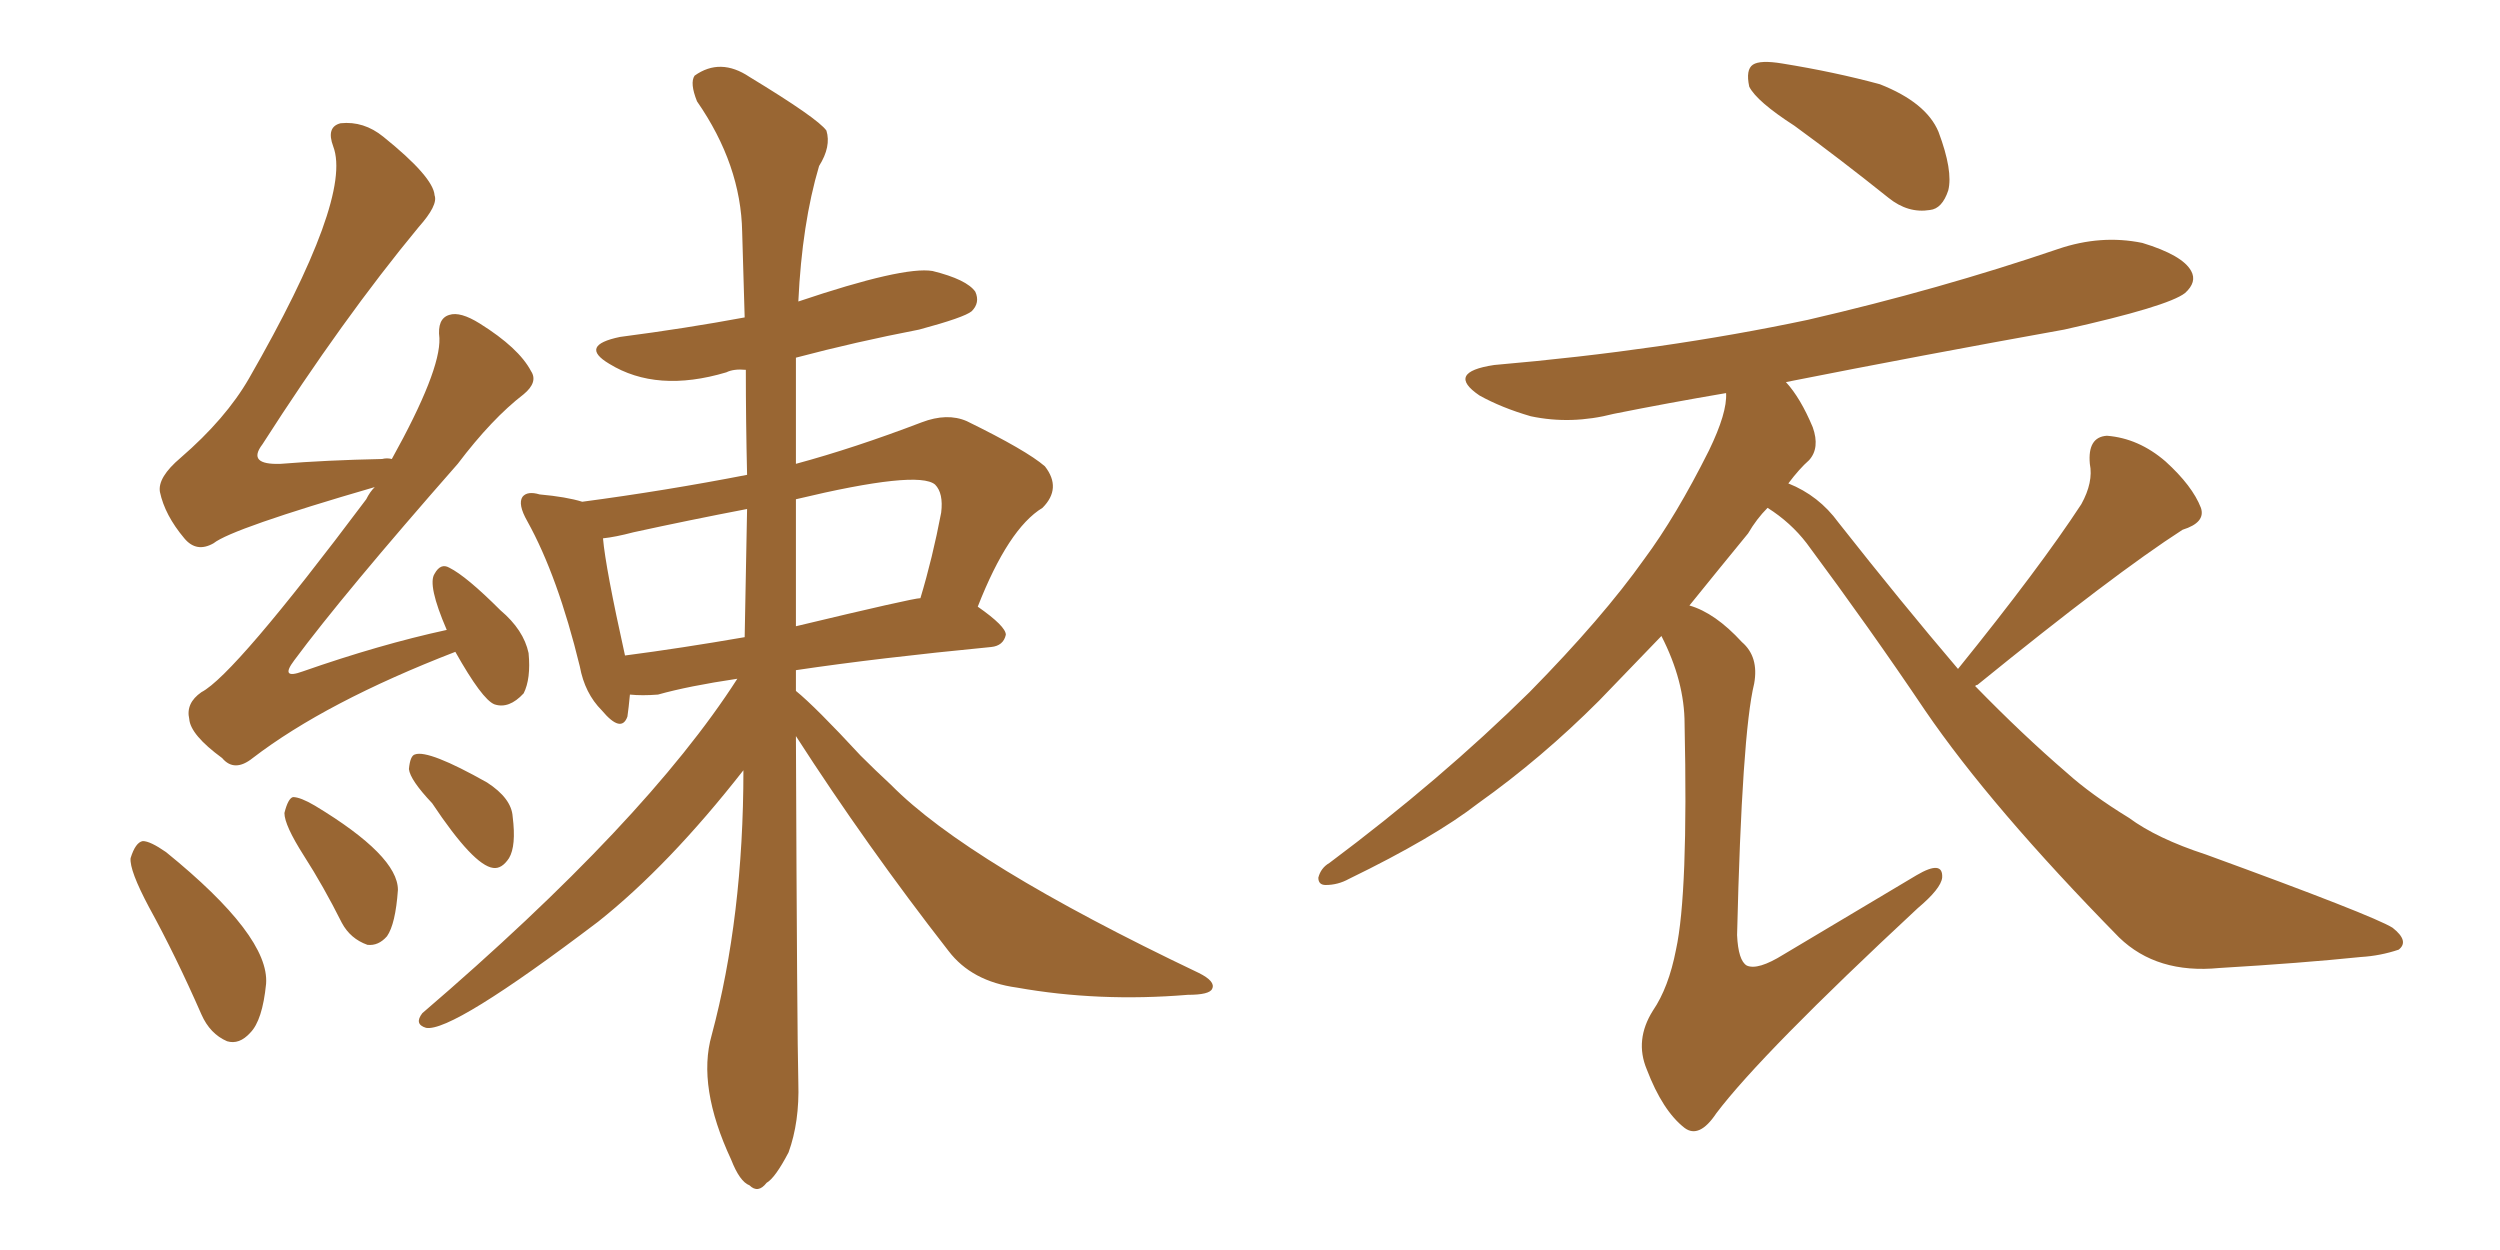 <svg xmlns="http://www.w3.org/2000/svg" xmlns:xlink="http://www.w3.org/1999/xlink" width="300" height="150"><path fill="#996633" padding="10" d="M95.51 88.33L95.51 88.33Q95.65 124.22 95.80 129.93L95.80 129.93Q95.95 134.62 94.63 138.28L94.63 138.28Q93.02 141.36 91.99 141.94L91.99 141.94Q90.97 143.26 89.94 142.24L89.94 142.24Q88.77 141.80 87.74 139.16L87.74 139.16Q83.64 130.37 85.40 124.22L85.40 124.22Q89.21 110.01 89.21 92.43L89.21 92.43Q80.27 103.86 71.78 110.60L71.78 110.60Q54.20 123.93 51.12 123.34L51.12 123.34Q49.66 122.90 50.68 121.58L50.68 121.58Q77.49 98.58 88.48 81.45L88.48 81.45Q82.62 82.32 78.96 83.35L78.96 83.35Q77.05 83.50 75.59 83.35L75.59 83.35Q75.44 84.96 75.29 85.99L75.29 85.99Q74.56 88.04 72.22 85.25L72.22 85.25Q70.17 83.20 69.58 79.98L69.58 79.98Q66.94 69.14 63.28 62.55L63.28 62.55Q62.11 60.50 62.70 59.62L62.70 59.62Q63.28 58.89 64.75 59.33L64.75 59.33Q67.97 59.62 69.87 60.21L69.87 60.21Q79.83 58.89 89.65 56.98L89.65 56.98Q89.50 50.54 89.50 44.38L89.50 44.38Q88.04 44.24 87.16 44.68L87.16 44.68Q78.81 47.17 73.10 43.65L73.10 43.65Q69.43 41.46 74.41 40.43L74.41 40.43Q82.32 39.40 89.36 38.09L89.36 38.09Q89.21 32.81 89.06 27.83L89.06 27.83Q88.92 19.78 83.64 12.16L83.64 12.16Q82.76 9.96 83.35 9.08L83.35 9.08Q86.43 6.88 89.94 9.23L89.94 9.23Q98.14 14.21 99.17 15.67L99.17 15.67Q99.76 17.58 98.29 19.92L98.29 19.92Q96.24 26.81 95.80 36.18L95.80 36.18Q108.40 31.93 111.91 32.52L111.91 32.52Q116.02 33.54 117.04 35.01L117.04 35.01Q117.63 36.33 116.60 37.35L116.60 37.35Q115.72 38.09 110.30 39.55L110.30 39.55Q102.69 41.02 95.51 42.92L95.51 42.92Q95.51 49.37 95.51 55.66L95.51 55.66Q102.54 53.76 110.60 50.68L110.60 50.68Q113.67 49.51 116.02 50.54L116.02 50.54Q123.19 54.05 125.39 55.96L125.39 55.96Q127.44 58.59 125.10 60.94L125.10 60.94Q121.00 63.43 117.33 72.80L117.33 72.80Q120.70 75.15 120.70 76.17L120.70 76.17Q120.41 77.49 118.95 77.64L118.95 77.64Q105.32 78.96 95.51 80.42L95.51 80.42Q95.51 81.59 95.51 82.91L95.51 82.91Q97.85 84.81 103.27 90.67L103.27 90.67Q105.03 92.43 106.93 94.19L106.93 94.19Q116.16 103.56 143.85 116.75L143.85 116.75Q145.90 117.77 145.46 118.65L145.46 118.65Q145.17 119.38 142.53 119.38L142.53 119.38Q131.84 120.26 122.02 118.51L122.02 118.51Q116.60 117.77 113.82 114.11L113.82 114.11Q104.00 101.51 95.51 88.33ZM89.36 76.46L89.36 76.46Q89.50 68.55 89.65 61.08L89.65 61.08Q82.76 62.40 76.03 63.87L76.03 63.87Q73.83 64.45 72.36 64.60L72.36 64.60Q72.66 68.12 75 78.66L75 78.66Q81.74 77.78 89.36 76.46ZM95.51 59.91L95.51 59.91Q95.51 67.97 95.51 75.15L95.51 75.15Q109.57 71.78 110.45 71.78L110.45 71.78Q111.91 66.94 112.94 61.52L112.94 61.52Q113.23 59.18 112.21 58.15L112.21 58.15Q110.16 56.40 95.51 59.91ZM54.64 78.22L54.64 78.22Q39.11 84.23 30.32 90.97L30.32 90.97Q28.13 92.72 26.66 90.97L26.66 90.97Q22.85 88.18 22.71 86.28L22.71 86.28Q22.27 84.38 24.17 83.06L24.17 83.06Q28.13 81.01 43.95 59.91L43.95 59.91Q44.38 59.03 44.97 58.45L44.97 58.45Q27.83 63.43 25.63 65.19L25.63 65.19Q23.58 66.36 22.12 64.60L22.12 64.60Q19.78 61.82 19.19 59.03L19.19 59.03Q18.90 57.28 21.68 54.93L21.68 54.93Q27.10 50.24 29.88 45.41L29.88 45.41Q42.33 23.73 39.99 17.58L39.99 17.58Q39.11 15.23 40.87 14.79L40.87 14.79Q43.65 14.50 46.00 16.41L46.00 16.41Q52.00 21.24 52.15 23.44L52.15 23.44Q52.59 24.61 50.24 27.25L50.24 27.25Q41.16 38.23 31.49 53.32L31.49 53.32Q29.59 55.81 33.69 55.66L33.69 55.66Q39.11 55.22 45.85 55.08L45.85 55.08Q46.44 54.93 47.02 55.08L47.02 55.08Q52.88 44.53 52.73 40.58L52.73 40.58Q52.44 38.23 53.91 37.79L53.91 37.79Q55.22 37.35 57.57 38.82L57.57 38.82Q62.26 41.75 63.72 44.53L63.72 44.53Q64.60 45.85 62.84 47.31L62.84 47.31Q59.03 50.24 54.93 55.66L54.93 55.66Q41.16 71.34 35.30 79.25L35.30 79.25Q33.54 81.59 36.33 80.57L36.33 80.57Q45.56 77.34 53.61 75.59L53.61 75.59Q51.27 70.17 52.15 68.85L52.15 68.85Q52.88 67.53 53.91 68.12L53.91 68.12Q55.96 69.14 60.06 73.24L60.06 73.24Q62.84 75.59 63.43 78.37L63.43 78.37Q63.72 81.45 62.84 83.20L62.84 83.20Q61.08 85.11 59.33 84.52L59.33 84.52Q57.86 83.94 54.64 78.22ZM17.87 108.84L17.87 108.84Q15.53 104.44 15.67 102.98L15.67 102.98Q16.26 101.07 17.14 100.93L17.14 100.93Q18.02 100.93 19.92 102.25L19.92 102.25Q32.37 112.35 31.93 118.07L31.93 118.07Q31.49 122.46 30.03 123.93L30.03 123.93Q28.71 125.39 27.25 124.95L27.25 124.95Q25.20 124.07 24.17 121.73L24.17 121.73Q21.09 114.70 17.87 108.84ZM36.47 102.69L36.47 102.69Q34.13 99.02 34.13 97.56L34.13 97.56Q34.57 95.80 35.16 95.65L35.16 95.65Q36.04 95.65 37.79 96.68L37.79 96.68Q47.75 102.69 47.75 106.79L47.75 106.79Q47.46 110.89 46.44 112.35L46.44 112.35Q45.41 113.53 44.09 113.38L44.09 113.38Q42.04 112.65 41.02 110.74L41.02 110.74Q38.82 106.35 36.47 102.69ZM51.86 96.39L51.86 96.39L51.86 96.39Q49.22 93.60 49.07 92.29L49.07 92.29Q49.22 90.67 49.80 90.53L49.80 90.53Q51.42 89.94 58.45 93.90L58.45 93.90Q61.38 95.80 61.52 98.00L61.52 98.00Q61.96 101.51 61.08 102.98L61.08 102.98Q60.21 104.30 59.18 104.15L59.18 104.15Q56.84 103.86 51.86 96.39ZM215.33 15.09L215.33 15.09Q210.79 12.16 209.91 10.40L209.91 10.40Q209.47 8.35 210.35 7.76L210.35 7.76Q211.23 7.18 213.87 7.62L213.87 7.62Q220.17 8.64 225.59 10.11L225.59 10.11Q231.15 12.30 232.62 15.82L232.62 15.82Q234.38 20.51 233.79 22.85L233.79 22.85Q233.06 25.05 231.59 25.20L231.59 25.20Q228.96 25.63 226.61 23.73L226.61 23.73Q220.75 19.04 215.33 15.09ZM234.96 80.27L234.96 80.27Q244.78 68.12 249.76 60.50L249.76 60.50Q251.22 57.86 250.78 55.66L250.78 55.66Q250.49 52.44 252.83 52.29L252.83 52.29Q256.64 52.59 259.86 55.37L259.86 55.37Q263.09 58.30 264.11 60.94L264.11 60.94Q264.70 62.70 261.91 63.57L261.91 63.57Q253.71 68.85 237.30 82.18L237.30 82.18Q237.16 82.18 237.01 82.32L237.01 82.32Q242.72 88.18 248.00 92.72L248.00 92.72Q250.93 95.36 255.47 98.14L255.47 98.14Q258.84 100.63 264.70 102.54L264.70 102.54Q284.77 109.86 287.11 111.33L287.11 111.33Q289.16 112.94 287.84 113.96L287.84 113.96Q285.64 114.70 283.30 114.84L283.30 114.84Q276.12 115.58 266.31 116.16L266.31 116.16Q258.84 116.89 254.30 112.50L254.30 112.50Q238.92 96.83 231.01 85.25L231.01 85.25Q224.41 75.44 216.80 65.19L216.80 65.19Q214.89 62.70 212.11 60.94L212.11 60.94Q210.79 62.26 209.77 64.01L209.77 64.01Q206.40 68.12 202.73 72.66L202.73 72.66Q205.81 73.54 209.03 77.05L209.03 77.05Q211.08 78.81 210.50 82.03L210.50 82.03Q209.03 88.04 208.45 112.21L208.45 112.21Q208.59 115.28 209.62 115.87L209.62 115.87Q210.94 116.46 214.01 114.55L214.01 114.55Q222.36 109.57 229.98 105.03L229.98 105.03Q233.20 103.13 233.06 105.32L233.06 105.32Q232.91 106.64 230.13 108.98L230.13 108.98Q211.38 126.42 205.96 133.59L205.96 133.59Q203.91 136.67 202.15 135.35L202.15 135.35Q199.51 133.30 197.61 128.32L197.61 128.32Q196.14 124.80 198.34 121.29L198.34 121.29Q200.24 118.51 201.12 113.96L201.12 113.96Q202.59 107.23 202.15 86.87L202.15 86.87Q202.15 81.74 199.37 76.32L199.37 76.32Q195.85 79.98 191.89 84.08L191.89 84.08Q185.01 90.97 177.39 96.39L177.39 96.39Q172.12 100.49 161.87 105.47L161.87 105.47Q160.55 106.20 159.08 106.20L159.08 106.20Q158.20 106.20 158.20 105.32L158.20 105.32Q158.50 104.15 159.52 103.56L159.52 103.56Q172.85 93.60 183.54 83.06L183.54 83.06Q192.33 74.12 197.31 67.09L197.31 67.09Q201.12 61.96 205.08 54.05L205.08 54.05Q207.28 49.51 207.13 47.17L207.13 47.17Q200.24 48.34 193.65 49.66L193.65 49.66Q188.53 50.98 183.69 49.95L183.69 49.95Q180.18 48.93 177.54 47.46L177.54 47.46Q173.44 44.68 179.30 43.80L179.30 43.80Q199.66 42.04 216.94 38.38L216.94 38.38Q232.76 34.72 246.97 29.88L246.97 29.88Q252.10 28.13 257.08 29.15L257.08 29.15Q261.91 30.62 262.94 32.52L262.94 32.52Q263.67 33.84 262.21 35.16L262.21 35.16Q260.16 36.77 247.71 39.55L247.71 39.55Q230.57 42.63 214.31 45.85L214.31 45.85Q216.06 47.75 217.53 51.27L217.53 51.27Q218.41 53.76 217.09 55.22L217.09 55.22Q215.92 56.25 214.60 58.01L214.60 58.01Q218.26 59.47 220.61 62.70L220.61 62.70Q228.22 72.36 234.96 80.27Z"/></svg>